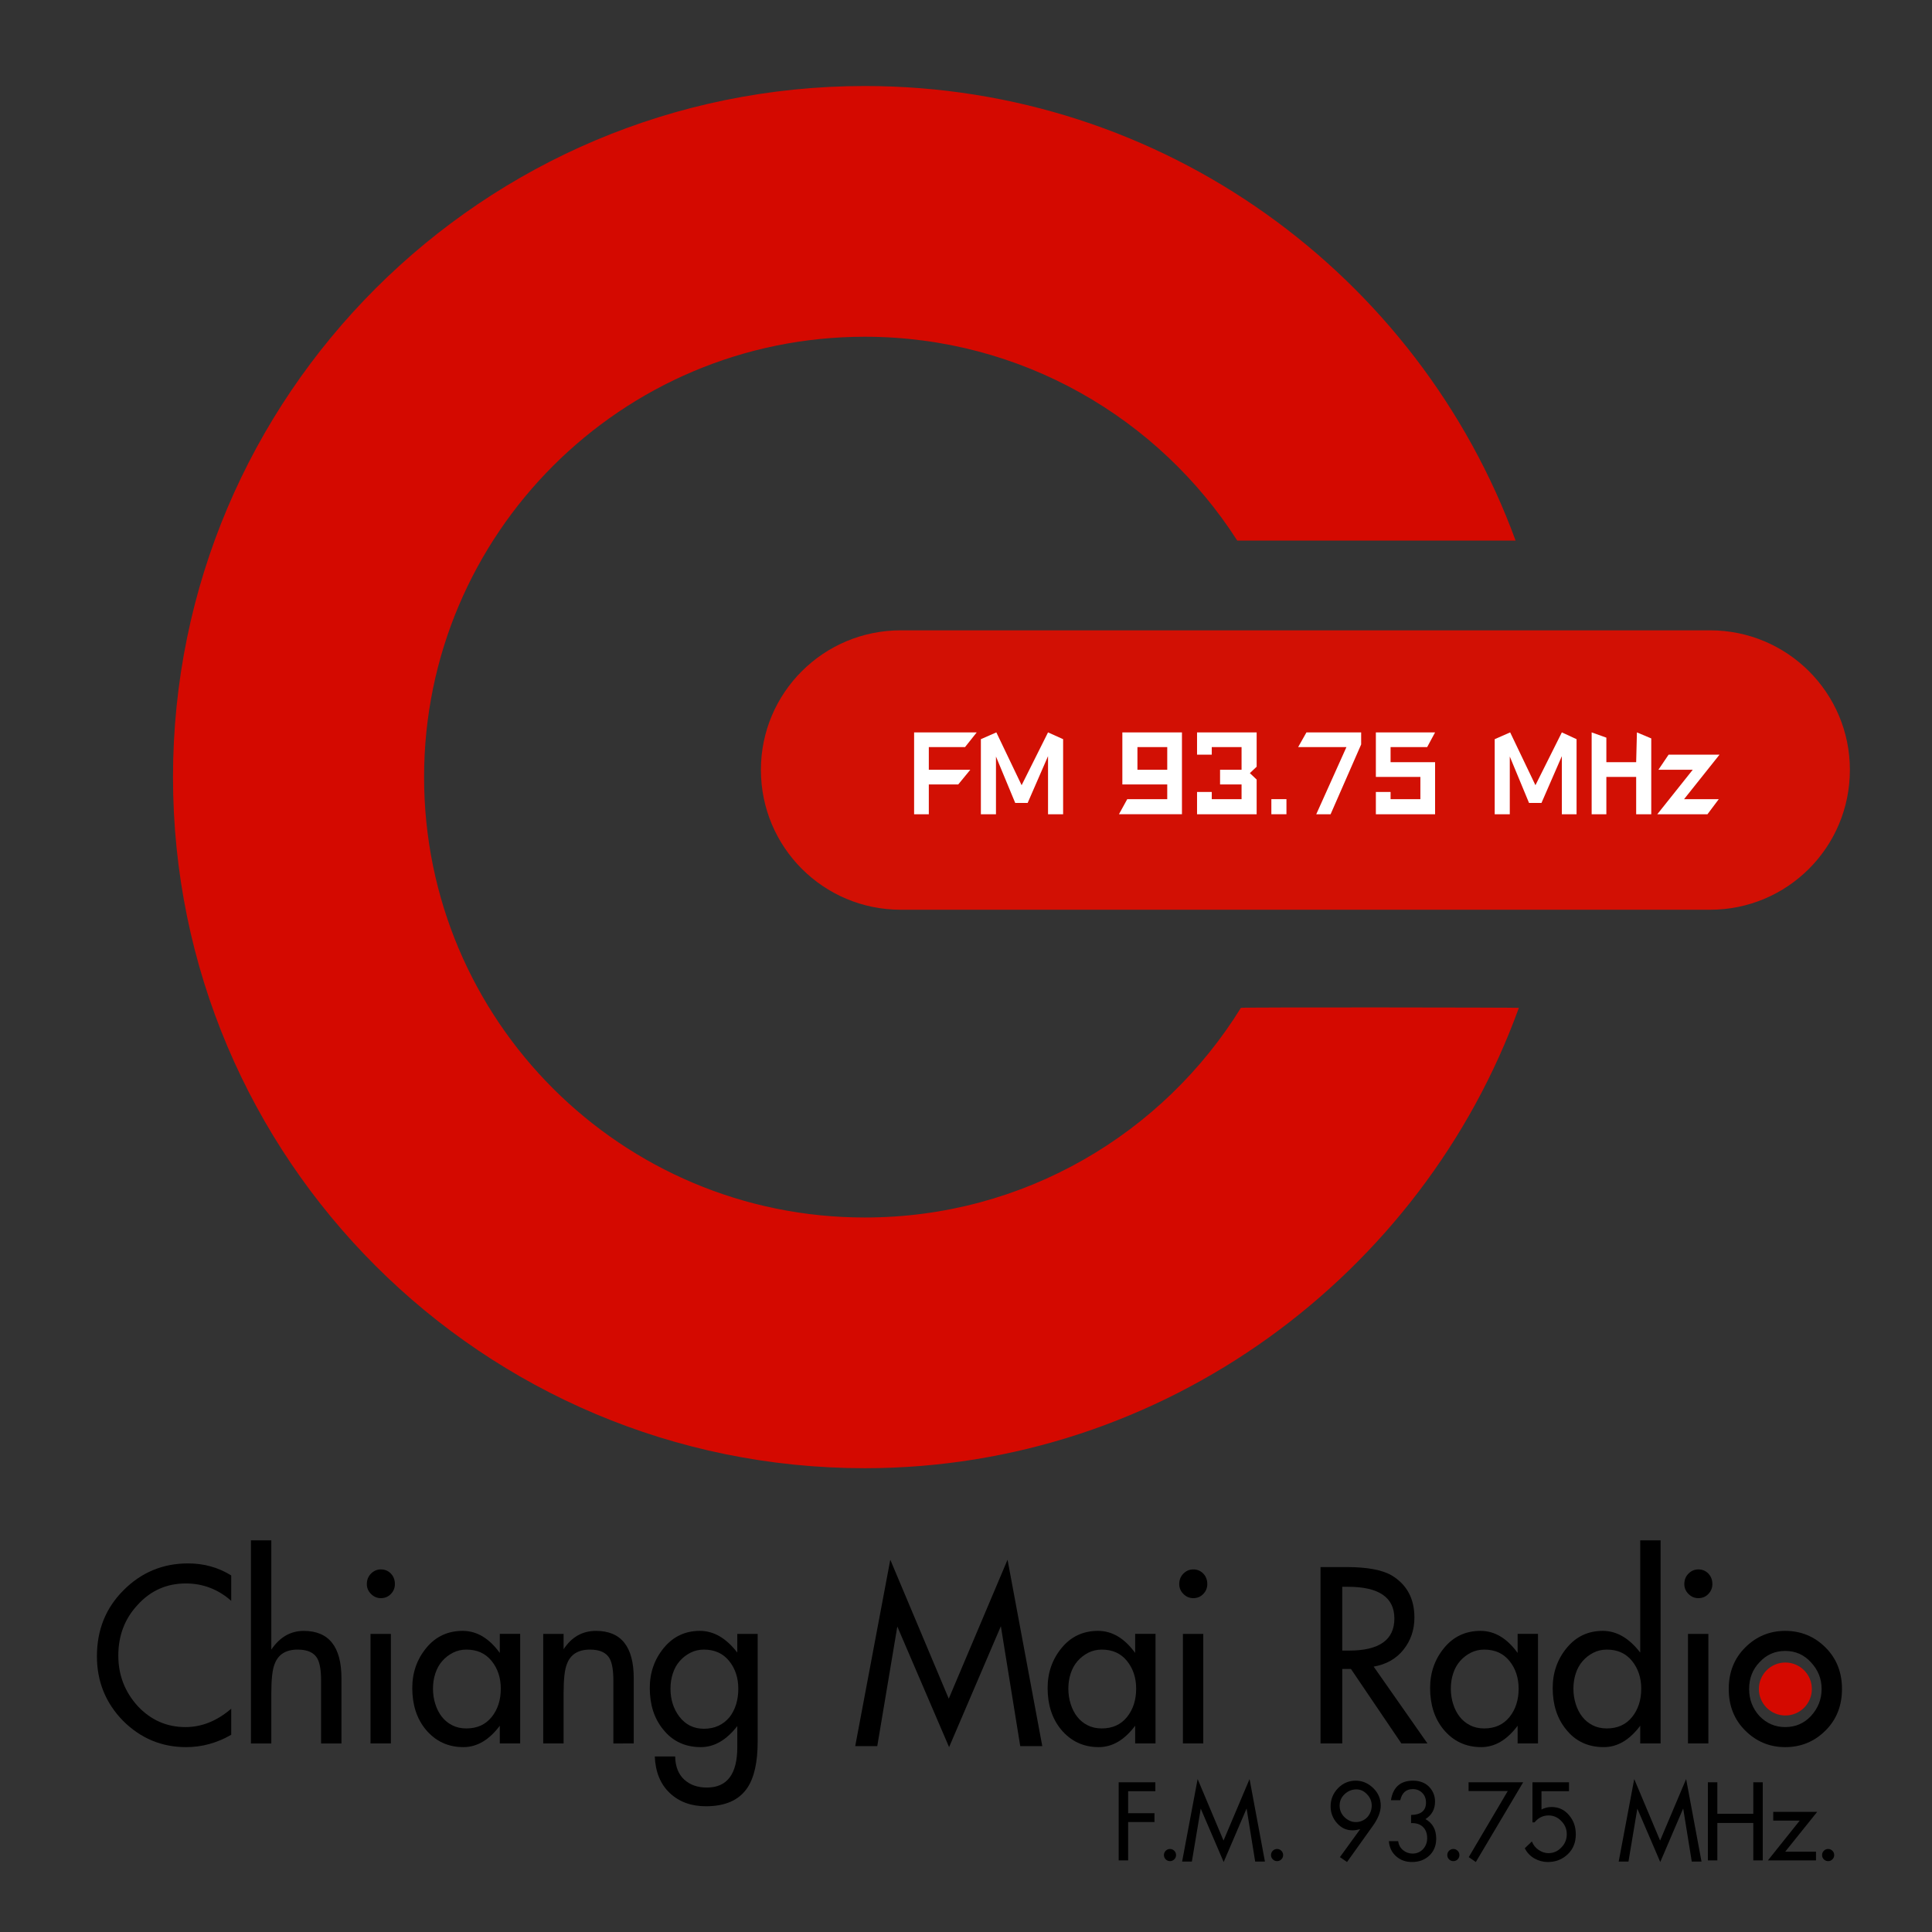 <?xml version="1.0" encoding="utf-8"?>
<!-- Generator: Adobe Illustrator 17.0.0, SVG Export Plug-In . SVG Version: 6.00 Build 0)  -->
<!DOCTYPE svg PUBLIC "-//W3C//DTD SVG 1.1//EN" "http://www.w3.org/Graphics/SVG/1.1/DTD/svg11.dtd">
<svg version="1.1" id="Layer_1" xmlns="http://www.w3.org/2000/svg" xmlns:xlink="http://www.w3.org/1999/xlink" x="0px" y="0px"
	 width="220px" height="220px" viewBox="0 0 220 220" enable-background="new 0 0 220 220" xml:space="preserve">
<rect x="0" y="0" width="220" height="220" fill="#333333" stroke="none"/>
<path fill-rule="evenodd" clip-rule="evenodd" fill="#D21004" d="M102.576,71.776h92.143c8.813,0,15.93,7.117,15.93,15.888
	c0,8.813-7.117,15.93-15.93,15.93h-92.143c-8.813,0-15.93-7.117-15.93-15.93C86.646,78.892,93.763,71.776,102.576,71.776z"/>
<path fill-rule="evenodd" clip-rule="evenodd" fill="#D40900" d="M141.303,114.765c-8.854,14.316-24.701,23.874-42.824,23.874
	c-27.722,0-50.188-22.425-50.188-50.147c0-27.68,22.467-50.147,50.188-50.147c17.833,0,33.473,9.268,42.41,23.212h31.694
	C161.536,31.352,132.531,9.795,98.479,9.795c-43.527,0-78.779,35.252-78.779,78.696c0,43.486,35.252,78.696,78.779,78.696
	c34.176,0,63.511-22.094,74.476-52.423C172.955,114.723,141.303,114.682,141.303,114.765z"/>
<g>
	<polygon fill-rule="evenodd" clip-rule="evenodd" fill="#FFFFFF" points="111.222,83.398 104.091,83.398 104.091,92.72 
		105.766,92.72 105.766,89.326 109.117,89.326 110.492,87.651 105.766,87.651 105.766,85.073 109.89,85.073 	"/>
	<polygon fill-rule="evenodd" clip-rule="evenodd" fill="#FFFFFF" points="121.059,92.72 121.059,84.171 119.341,83.398 
		116.334,89.412 113.456,83.398 111.694,84.171 111.694,92.72 113.413,92.72 113.413,86.147 115.604,91.431 117.021,91.431 
		119.341,86.104 119.341,92.72 	"/>
	<path fill-rule="evenodd" clip-rule="evenodd" fill="#FFFFFF" d="M132.916,87.651h-3.394v-2.577h3.394V87.651z M134.591,92.72
		v-9.322h-6.787v5.928h5.112v1.675h-4.554l-0.945,1.718H134.591z"/>
	<polygon fill-rule="evenodd" clip-rule="evenodd" fill="#FFFFFF" points="143.097,92.72 143.097,88.768 142.324,88.037 
		143.097,87.307 143.097,83.398 136.31,83.398 136.31,85.932 137.985,85.932 137.985,85.073 141.379,85.073 141.379,87.651 
		138.93,87.651 138.93,89.326 141.379,89.326 141.379,91.001 137.985,91.001 137.985,90.185 136.31,90.185 136.31,92.72 	"/>
	<rect x="144.772" y="91.001" fill-rule="evenodd" clip-rule="evenodd" fill="#FFFFFF" width="1.718" height="1.718"/>
	<polygon fill-rule="evenodd" clip-rule="evenodd" fill="#FFFFFF" points="154.997,84.772 154.997,83.398 148.768,83.398 
		147.822,85.073 153.321,85.073 149.884,92.72 151.517,92.72 	"/>
	<polygon fill-rule="evenodd" clip-rule="evenodd" fill="#FFFFFF" points="163.416,83.398 156.672,83.398 156.672,88.467 
		161.741,88.467 161.741,91.001 158.347,91.001 158.347,90.185 156.672,90.185 156.672,92.72 163.416,92.72 163.416,86.792 
		158.347,86.792 158.347,85.073 162.514,85.073 	"/>
	<polygon fill-rule="evenodd" clip-rule="evenodd" fill="#FFFFFF" points="179.526,92.72 179.526,84.171 177.85,83.398 
		174.843,89.412 171.965,83.398 170.204,84.171 170.204,92.72 171.922,92.72 171.922,86.147 174.113,91.431 175.531,91.431 
		177.85,86.104 177.85,92.72 	"/>
	<polygon fill-rule="evenodd" clip-rule="evenodd" fill="#FFFFFF" points="188.032,92.72 188.032,84.085 186.399,83.398 
		186.313,86.792 182.919,86.792 182.919,83.999 181.244,83.398 181.244,92.72 182.919,92.72 182.919,88.467 186.313,88.467 
		186.313,92.72 	"/>
	<polygon fill-rule="evenodd" clip-rule="evenodd" fill="#FFFFFF" points="195.807,85.932 190.008,85.932 188.848,87.651 
		192.757,87.651 188.719,92.72 194.432,92.72 195.721,91.001 191.769,91.001 	"/>
</g>
<g>
	<path d="M21.194,198.949c-2.79,0-5.186-1.002-7.19-3.005c-1.978-2.029-2.967-4.476-2.967-7.341c0-2.992,1.002-5.49,3.005-7.494
		c2.029-2.054,4.489-3.081,7.38-3.081c1.8,0,3.436,0.457,4.907,1.37v2.891c-1.496-1.318-3.221-1.978-5.173-1.978
		c-2.181,0-4.007,0.812-5.478,2.434c-1.471,1.572-2.206,3.5-2.206,5.782c0,2.206,0.735,4.121,2.206,5.744
		c1.496,1.598,3.309,2.396,5.44,2.396c1.851,0,3.588-0.697,5.211-2.092v2.967C24.706,198.48,22.994,198.949,21.194,198.949z"/>
	<path d="M36.562,198.53v-7.151c0-1.166-0.14-2.003-0.418-2.51c-0.381-0.685-1.129-1.027-2.244-1.027
		c-1.344,0-2.219,0.546-2.625,1.636c-0.254,0.608-0.381,1.737-0.381,3.386v5.668h-2.32v-23.128h2.32v12.439
		c0.964-1.42,2.193-2.13,3.69-2.13c2.865,0,4.298,1.801,4.298,5.401v7.418H36.562z"/>
	<path d="M44.968,180.386c0,0.431-0.152,0.805-0.456,1.122c-0.304,0.317-0.685,0.476-1.141,0.476c-0.432,0-0.805-0.158-1.122-0.476
		c-0.317-0.317-0.476-0.691-0.476-1.122c0-0.481,0.158-0.881,0.476-1.198c0.317-0.317,0.69-0.476,1.122-0.476
		c0.456,0,0.837,0.159,1.141,0.476C44.816,179.505,44.968,179.904,44.968,180.386z M42.191,198.53v-12.477h2.32v12.477H42.191z"/>
	<path d="M56.912,198.53v-2.016c-1.217,1.623-2.6,2.434-4.146,2.434c-1.75,0-3.183-0.672-4.299-2.016
		c-1.015-1.242-1.521-2.815-1.521-4.717c0-1.75,0.533-3.271,1.598-4.565c1.065-1.293,2.447-1.94,4.146-1.94
		c1.598,0,3.005,0.837,4.222,2.511v-2.169h2.32v12.477H56.912z M57.026,192.292c0-1.242-0.349-2.295-1.046-3.157
		c-0.698-0.862-1.655-1.293-2.872-1.293c-0.558,0-1.072,0.121-1.541,0.361c-0.47,0.241-0.875,0.558-1.217,0.951
		c-0.342,0.394-0.603,0.863-0.78,1.407c-0.178,0.546-0.266,1.122-0.266,1.731c0,0.608,0.088,1.192,0.266,1.75
		c0.177,0.558,0.424,1.04,0.742,1.445c0.317,0.406,0.71,0.73,1.179,0.97c0.469,0.241,1.008,0.362,1.617,0.362
		c1.217,0,2.174-0.431,2.872-1.293C56.677,194.664,57.026,193.585,57.026,192.292z"/>
	<path d="M69.845,198.53v-7.151c0-1.166-0.14-2.003-0.418-2.51c-0.381-0.685-1.129-1.027-2.244-1.027
		c-1.344,0-2.219,0.546-2.625,1.636c-0.254,0.608-0.381,1.725-0.381,3.347v5.706h-2.32v-12.477h2.32v1.75
		c0.913-1.395,2.143-2.092,3.69-2.092c2.865,0,4.298,1.801,4.298,5.401v7.418H69.845z"/>
	<path d="M85.098,203.59c-0.938,1.394-2.511,2.092-4.717,2.092c-1.674,0-3.043-0.501-4.108-1.503
		c-1.065-1.002-1.636-2.391-1.712-4.165h2.32c0.025,1.141,0.367,2.016,1.027,2.624c0.659,0.609,1.522,0.913,2.587,0.913
		c2.307,0,3.462-1.535,3.462-4.603v-2.397c-1.243,1.598-2.625,2.397-4.146,2.397c-1.801,0-3.233-0.672-4.299-2.016
		c-1.015-1.242-1.521-2.815-1.521-4.717c0-1.75,0.532-3.271,1.598-4.565c1.065-1.293,2.434-1.94,4.108-1.94
		c1.572,0,2.992,0.824,4.26,2.473v-2.13h2.32v12.249C86.277,200.661,85.884,202.423,85.098,203.59z M84.071,192.292
		c0-1.242-0.349-2.295-1.046-3.157c-0.698-0.862-1.655-1.293-2.872-1.293c-0.558,0-1.072,0.121-1.541,0.361
		c-0.469,0.241-0.875,0.558-1.217,0.951c-0.342,0.394-0.603,0.863-0.78,1.407c-0.178,0.546-0.266,1.122-0.266,1.731
		c0,1.217,0.329,2.27,0.989,3.157c0.71,0.938,1.648,1.407,2.815,1.407c1.217,0,2.193-0.444,2.929-1.332
		C83.741,194.664,84.071,193.585,84.071,192.292z"/>
	<path d="M116.176,198.835l-2.206-13.656l-5.896,13.77l-5.896-13.732l-2.282,13.618h-2.511l3.994-21.226l6.657,15.824l6.695-15.824
		l3.956,21.226H116.176z"/>
	<path d="M129.261,198.53v-2.016c-1.217,1.623-2.6,2.434-4.146,2.434c-1.75,0-3.183-0.672-4.299-2.016
		c-1.015-1.242-1.522-2.815-1.522-4.717c0-1.75,0.533-3.271,1.598-4.565s2.447-1.94,4.146-1.94c1.598,0,3.005,0.837,4.223,2.511
		v-2.169h2.32v12.477H129.261z M129.376,192.292c0-1.242-0.349-2.295-1.046-3.157c-0.698-0.862-1.654-1.293-2.872-1.293
		c-0.558,0-1.072,0.121-1.541,0.361c-0.469,0.241-0.875,0.558-1.217,0.951c-0.343,0.394-0.603,0.863-0.78,1.407
		c-0.178,0.546-0.266,1.122-0.266,1.731c0,0.608,0.089,1.192,0.266,1.75c0.177,0.558,0.425,1.04,0.742,1.445
		c0.317,0.406,0.71,0.73,1.179,0.97c0.469,0.241,1.008,0.362,1.617,0.362c1.217,0,2.174-0.431,2.872-1.293
		C129.026,194.664,129.376,193.585,129.376,192.292z"/>
	<path d="M137.477,180.386c0,0.431-0.152,0.805-0.457,1.122c-0.304,0.317-0.684,0.476-1.141,0.476c-0.431,0-0.805-0.158-1.122-0.476
		c-0.317-0.317-0.475-0.691-0.475-1.122c0-0.481,0.158-0.881,0.475-1.198c0.317-0.317,0.691-0.476,1.122-0.476
		c0.457,0,0.837,0.159,1.141,0.476C137.325,179.505,137.477,179.904,137.477,180.386z M134.7,198.53v-12.477h2.32v12.477H134.7z"/>
	<path d="M159.578,198.53l-5.744-8.483h-0.989v8.483h-2.473v-20.085h2.967c2.333,0,4.045,0.317,5.136,0.951
		c1.724,1.04,2.587,2.638,2.587,4.793c0,1.395-0.412,2.612-1.236,3.651c-0.824,1.04-1.959,1.687-3.404,1.94l6.124,8.749H159.578z
		 M158.779,184.304c0-2.409-1.763-3.614-5.288-3.614h-0.647v7.266h0.761C157.054,187.956,158.779,186.738,158.779,184.304z"/>
	<path d="M172.815,198.53v-2.016c-1.217,1.623-2.6,2.434-4.146,2.434c-1.75,0-3.183-0.672-4.299-2.016
		c-1.015-1.242-1.522-2.815-1.522-4.717c0-1.75,0.533-3.271,1.598-4.565s2.447-1.94,4.146-1.94c1.598,0,3.005,0.837,4.223,2.511
		v-2.169h2.32v12.477H172.815z M172.929,192.292c0-1.242-0.349-2.295-1.046-3.157c-0.698-0.862-1.654-1.293-2.872-1.293
		c-0.558,0-1.072,0.121-1.541,0.361c-0.469,0.241-0.875,0.558-1.217,0.951c-0.343,0.394-0.603,0.863-0.78,1.407
		c-0.178,0.546-0.266,1.122-0.266,1.731c0,0.608,0.089,1.192,0.266,1.75c0.177,0.558,0.425,1.04,0.742,1.445
		c0.317,0.406,0.71,0.73,1.179,0.97c0.469,0.241,1.008,0.362,1.617,0.362c1.217,0,2.174-0.431,2.872-1.293
		C172.58,194.664,172.929,193.585,172.929,192.292z"/>
	<path d="M186.775,198.53v-2.016c-1.217,1.623-2.6,2.434-4.146,2.434c-1.801,0-3.233-0.672-4.299-2.016
		c-1.015-1.242-1.522-2.815-1.522-4.717c0-1.75,0.533-3.271,1.598-4.565s2.434-1.94,4.108-1.94c1.572,0,2.992,0.824,4.261,2.473
		v-12.781h2.32v23.128H186.775z M186.889,192.292c0-1.242-0.349-2.295-1.046-3.157c-0.698-0.862-1.654-1.293-2.872-1.293
		c-0.558,0-1.072,0.121-1.541,0.361c-0.469,0.241-0.875,0.558-1.217,0.951c-0.343,0.394-0.603,0.863-0.78,1.407
		c-0.178,0.546-0.266,1.122-0.266,1.731c0,0.608,0.089,1.192,0.266,1.75c0.177,0.558,0.425,1.04,0.742,1.445
		c0.317,0.406,0.71,0.73,1.179,0.97c0.469,0.241,1.008,0.362,1.617,0.362c1.217,0,2.174-0.431,2.872-1.293
		C186.54,194.664,186.889,193.585,186.889,192.292z"/>
	<path d="M194.991,180.386c0,0.431-0.152,0.805-0.457,1.122c-0.304,0.317-0.684,0.476-1.141,0.476c-0.431,0-0.805-0.158-1.122-0.476
		c-0.317-0.317-0.475-0.691-0.475-1.122c0-0.481,0.158-0.881,0.475-1.198c0.317-0.317,0.691-0.476,1.122-0.476
		c0.457,0,0.837,0.159,1.141,0.476C194.839,179.505,194.991,179.904,194.991,180.386z M192.214,198.53v-12.477h2.32v12.477H192.214z
		"/>
	<path d="M209.75,192.33c0,1.902-0.622,3.475-1.864,4.717c-1.268,1.269-2.803,1.902-4.603,1.902c-1.775,0-3.297-0.633-4.565-1.902
		c-1.243-1.242-1.864-2.815-1.864-4.717c0-1.902,0.621-3.474,1.864-4.717c1.268-1.268,2.789-1.902,4.565-1.902
		c1.8,0,3.334,0.634,4.603,1.902C209.128,188.856,209.75,190.428,209.75,192.33z M207.43,192.33c0-1.166-0.406-2.181-1.217-3.043
		c-0.786-0.862-1.763-1.293-2.929-1.293c-1.167,0-2.144,0.432-2.929,1.293c-0.786,0.812-1.179,1.826-1.179,3.043
		c0,1.192,0.393,2.219,1.179,3.081c0.812,0.837,1.788,1.255,2.929,1.255c1.166,0,2.143-0.418,2.929-1.255
		C207.023,194.524,207.43,193.497,207.43,192.33z"/>
</g>
<g>
	<path d="M128.463,203.963v2.509h2.998v1.011h-2.998v4.362h-1.078v-8.892h4.177v1.011H128.463z"/>
	<path d="M133.919,211.239c0,0.191-0.067,0.353-0.202,0.488c-0.135,0.135-0.297,0.202-0.488,0.202c-0.191,0-0.354-0.067-0.488-0.202
		c-0.135-0.135-0.202-0.297-0.202-0.488s0.067-0.354,0.202-0.489c0.134-0.134,0.297-0.202,0.488-0.202
		c0.191,0,0.354,0.067,0.488,0.202C133.852,210.885,133.919,211.048,133.919,211.239z"/>
	<path d="M142.929,211.98l-0.977-6.046l-2.611,6.097l-2.61-6.08l-1.011,6.029h-1.111l1.768-9.397l2.948,7.006l2.964-7.006
		l1.751,9.397H142.929z"/>
	<path d="M146.112,211.239c0,0.191-0.067,0.353-0.202,0.488c-0.135,0.135-0.297,0.202-0.488,0.202c-0.191,0-0.354-0.067-0.488-0.202
		c-0.135-0.135-0.202-0.297-0.202-0.488s0.067-0.354,0.202-0.489c0.134-0.134,0.297-0.202,0.488-0.202
		c0.191,0,0.354,0.067,0.488,0.202C146.044,210.885,146.112,211.048,146.112,211.239z"/>
	<path d="M157.227,205.613c0,0.707-0.309,1.488-0.926,2.341l-2.914,4.076l-0.808-0.556l2.308-3.183
		c-0.337,0.09-0.624,0.134-0.859,0.134c-0.707,0-1.302-0.275-1.785-0.825c-0.483-0.55-0.724-1.184-0.724-1.903
		c0-0.797,0.28-1.488,0.842-2.071c0.561-0.573,1.235-0.859,2.021-0.859c0.741,0,1.403,0.28,1.987,0.842
		C156.941,204.16,157.227,204.828,157.227,205.613z M156.2,205.613c0-0.494-0.174-0.921-0.522-1.28
		c-0.348-0.382-0.752-0.573-1.213-0.573c-0.517,0-0.971,0.185-1.364,0.556c-0.37,0.348-0.556,0.781-0.556,1.297
		c0,0.517,0.191,0.96,0.573,1.331c0.393,0.36,0.814,0.539,1.263,0.539c0.269,0,0.516-0.051,0.741-0.152
		c0.224-0.101,0.415-0.236,0.573-0.404c0.157-0.168,0.28-0.368,0.37-0.598C156.154,206.099,156.2,205.861,156.2,205.613z"/>
	<path d="M163.543,209.369c0,0.797-0.264,1.443-0.792,1.937c-0.517,0.483-1.173,0.724-1.97,0.724c-0.696,0-1.286-0.207-1.768-0.623
		c-0.517-0.438-0.803-1.021-0.859-1.751h1.061c0.056,0.427,0.241,0.769,0.556,1.027c0.314,0.258,0.679,0.387,1.094,0.387
		c0.236,0,0.455-0.045,0.657-0.135c0.202-0.09,0.376-0.213,0.522-0.37c0.146-0.157,0.261-0.342,0.345-0.556
		c0.084-0.213,0.126-0.443,0.126-0.691c0-0.55-0.163-0.979-0.488-1.288c-0.326-0.309-0.775-0.452-1.348-0.429v-0.927
		c1.134-0.022,1.701-0.494,1.701-1.414c0-0.449-0.143-0.817-0.429-1.103c-0.286-0.287-0.643-0.43-1.069-0.43
		c-0.764,0-1.241,0.421-1.431,1.263h-1.061c0.236-1.482,1.078-2.223,2.526-2.223c0.359,0,0.69,0.056,0.994,0.168
		c0.303,0.112,0.564,0.275,0.783,0.488c0.219,0.214,0.393,0.466,0.522,0.758c0.129,0.292,0.194,0.617,0.194,0.977
		c0,0.864-0.365,1.527-1.095,1.987C163.132,207.595,163.543,208.336,163.543,209.369z"/>
	<path d="M166.186,211.239c0,0.191-0.067,0.353-0.202,0.488c-0.135,0.135-0.298,0.202-0.489,0.202s-0.354-0.067-0.488-0.202
		c-0.135-0.135-0.202-0.297-0.202-0.488s0.067-0.354,0.202-0.489c0.135-0.134,0.297-0.202,0.488-0.202s0.354,0.067,0.489,0.202
		C166.119,210.885,166.186,211.048,166.186,211.239z"/>
	<path d="M168.055,212.03l-0.808-0.556l4.446-7.528h-4.463v-0.994h6.214L168.055,212.03z"/>
	<path d="M179.44,208.881c0,0.932-0.309,1.69-0.927,2.274c-0.617,0.584-1.37,0.876-2.257,0.876c-0.539,0-1.047-0.135-1.524-0.404
		c-0.477-0.269-0.845-0.657-1.103-1.162l0.808-0.775c0.157,0.404,0.415,0.727,0.775,0.969c0.359,0.241,0.73,0.362,1.111,0.362
		c0.573,0,1.061-0.213,1.465-0.64c0.415-0.415,0.623-0.921,0.623-1.515c0-0.584-0.208-1.084-0.623-1.499
		c-0.404-0.427-0.887-0.64-1.448-0.64c-0.64,0-1.173,0.264-1.6,0.791h-0.236v-4.564h4.16v1.011h-3.132v2.088
		c0.359-0.19,0.741-0.286,1.145-0.286c0.808,0,1.471,0.309,1.987,0.926C179.182,207.287,179.44,208.016,179.44,208.881z"/>
	<path d="M192.644,211.98l-0.977-6.046l-2.611,6.097l-2.61-6.08l-1.011,6.029h-1.111l1.768-9.397l2.947,7.006l2.964-7.006
		l1.751,9.397H192.644z"/>
	<path d="M199.649,211.845v-4.261h-4.093v4.261h-1.077v-8.892h1.077v3.587h4.093v-3.587h1.078v8.892H199.649z"/>
	<path d="M203.287,210.851h3.503v0.994h-5.474l3.621-4.53h-3.015v-0.994h5.002L203.287,210.851z"/>
	<path d="M208.862,211.239c0,0.191-0.067,0.353-0.202,0.488c-0.135,0.135-0.297,0.202-0.488,0.202s-0.353-0.067-0.488-0.202
		c-0.135-0.135-0.202-0.297-0.202-0.488s0.067-0.354,0.202-0.489c0.135-0.134,0.297-0.202,0.488-0.202s0.354,0.067,0.488,0.202
		C208.794,210.885,208.862,211.048,208.862,211.239z"/>
</g>
<circle fill="#D40900" cx="203.302" cy="192.33" r="3.016"/>
</svg>
